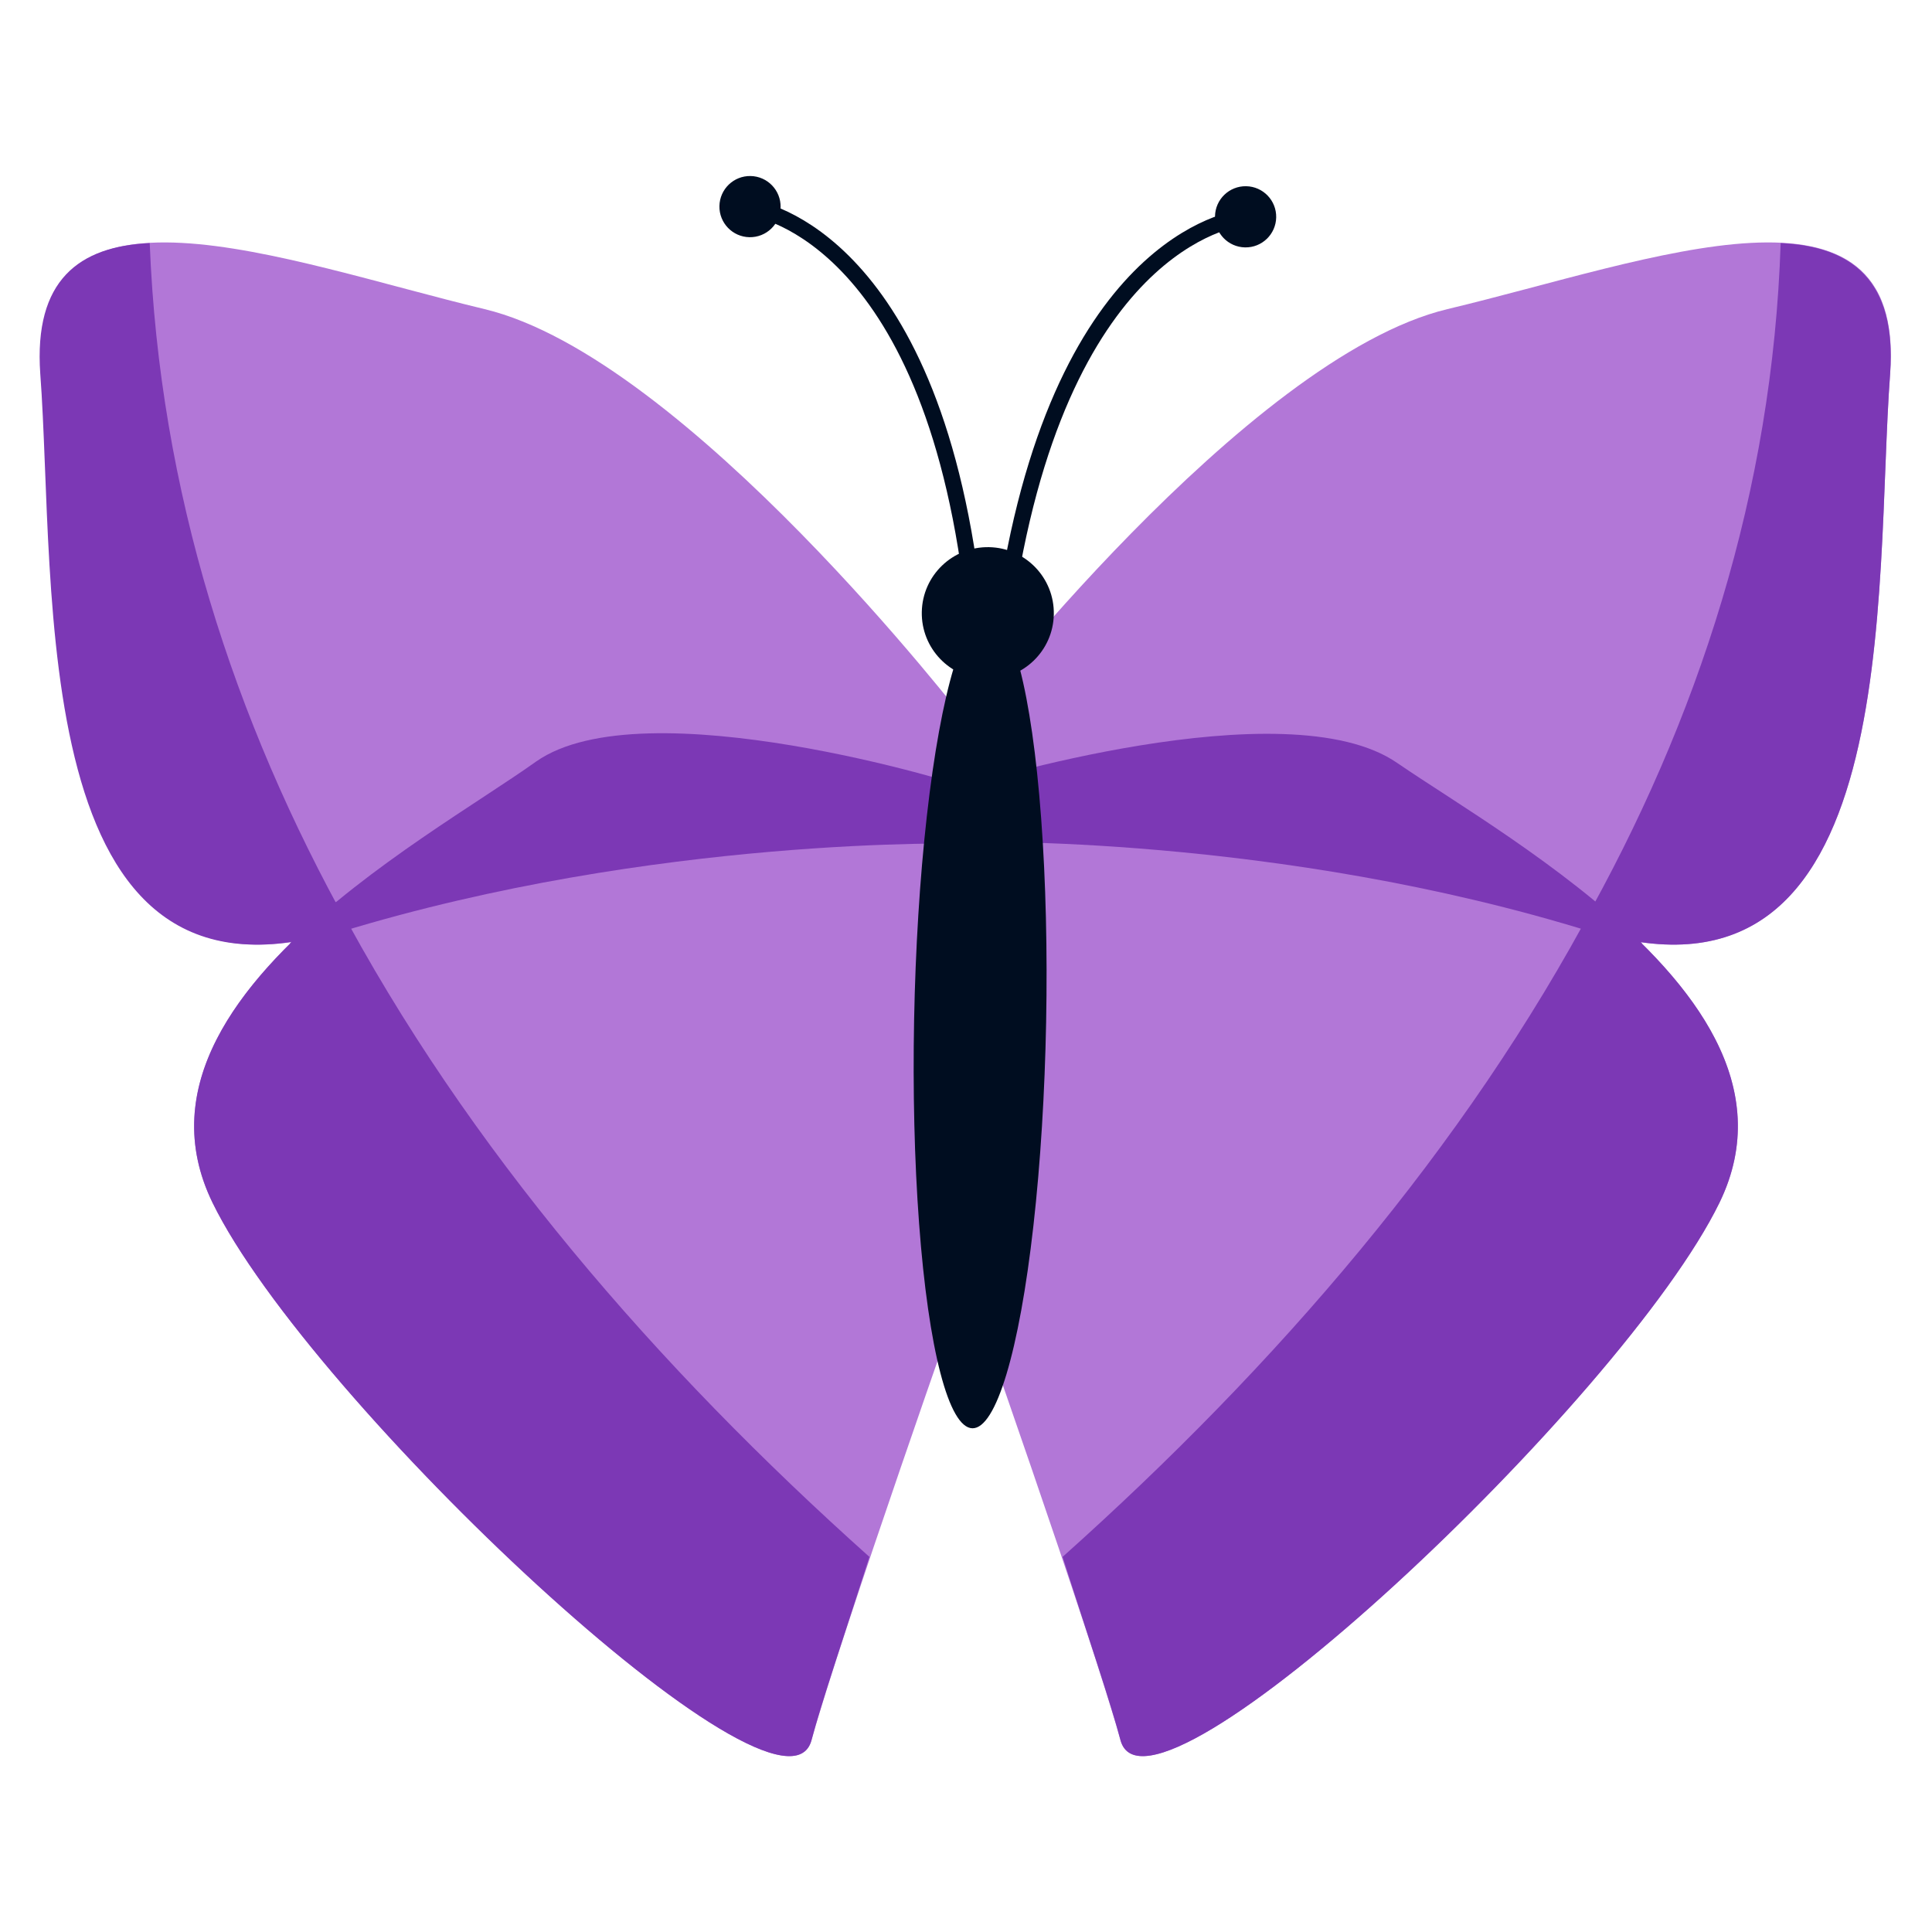 <?xml version="1.0" encoding="utf-8"?>
<!-- Generator: Adobe Illustrator 19.2.0, SVG Export Plug-In . SVG Version: 6.00 Build 0)  -->
<svg version="1.1" id="Слой_1" xmlns="http://www.w3.org/2000/svg" xmlns:xlink="http://www.w3.org/1999/xlink" x="0px" y="0px"
	 width="120px" height="120px" viewBox="0 0 120 120" style="enable-background:new 0 0 120 120;" xml:space="preserve">
<style type="text/css">
	.st0{fill:#000D20;}
	.st1{fill:none;stroke:#000D20;stroke-linecap:round;stroke-linejoin:round;stroke-miterlimit:10;}
	.st2{fill:#B277D7;}
	.st3{fill:#7C38B5;}
</style>
<g>
	<path class="st2" d="M60,44.8c0,0-17.4-22.6-29.9-25.6s-28.5-9.3-27.5,4c1,13.3-1,40.7,18.6,34.6c19.6-6,38.9-5.5,38.9-5.5V44.8z"
		/>
	<path class="st2" d="M60,48.8c0,0-20-6.3-26.7-1.5c-6.8,4.8-26.1,15.1-20.1,27.4c6,12.3,35.4,39.9,37.2,33.4
		c1.8-6.5,9.7-28.9,9.7-28.9V48.8z"/>
	<path class="st3" d="M33.3,47.3C29.8,49.8,23,53.7,18,58.6c1-0.1,2-0.4,3.1-0.7c19.6-6,38.9-5.5,38.9-5.5v-3.5
		C60,48.8,40,42.6,33.3,47.3z"/>
	<path class="st3" d="M9.3,15.1c-4.4,0.2-7.2,2.3-6.8,8.1c1,13.3-1,40.7,18.6,34.6c0.2-0.1,0.4-0.1,0.6-0.2
		C14.5,44.7,9.9,30.5,9.3,15.1z"/>
	<path class="st3" d="M20.9,56c-6.1,5.1-11.2,11.5-7.7,18.7c6,12.3,35.4,39.9,37.2,33.4c0.6-2.3,2.1-6.7,3.6-11.4
		C40.8,84.9,29,71.3,20.9,56z"/>
	<path class="st2" d="M60,44.8c0,0,17.4-22.6,29.9-25.6c12.6-3,28.5-9.3,27.5,4c-1,13.3,1,40.7-18.6,34.6c-19.6-6-38.9-5.5-38.9-5.5
		V44.8z"/>
	<path class="st2" d="M60,48.8c0,0,19.9-6.3,26.7-1.5c6.8,4.8,26.1,15.1,20.1,27.4c-6,12.3-35.4,39.9-37.2,33.4
		c-1.8-6.5-9.7-28.9-9.7-28.9V48.8z"/>
	<path class="st3" d="M98.9,57.9c1.1,0.3,2.1,0.6,3.1,0.7c-5-4.9-11.7-8.8-15.2-11.2C79.9,42.6,60,48.8,60,48.8v3.5
		C60,52.3,79.3,51.8,98.9,57.9z"/>
	<path class="st3" d="M110.6,15.1c4.4,0.2,7.2,2.3,6.8,8.1c-1,13.3,1,40.7-18.6,34.6c-0.2-0.1-0.4-0.1-0.6-0.2
		C105.5,44.7,110.1,30.5,110.6,15.1z"/>
	<path class="st3" d="M99.1,56c6.1,5.1,11.2,11.5,7.7,18.7c-6,12.3-35.4,39.9-37.2,33.4c-0.6-2.3-2.1-6.7-3.6-11.4
		C79.2,84.9,91,71.3,99.1,56z"/>
	<g>
		
			<ellipse transform="matrix(1.900239e-002 -1 1 1.900239e-002 -3.68 123.108)" class="st0" cx="60.9" cy="63.4" rx="25.3" ry="4.1"/>
		
			<ellipse transform="matrix(1.898169e-002 -1 1 1.898169e-002 22.089 98.762)" class="st0" cx="61.4" cy="38.1" rx="4.1" ry="4.1"/>
		<g>
			<path class="st1" d="M46.6,12.9c0,0,10.8,1.2,13.7,23.1"/>
			
				<ellipse transform="matrix(1.853427e-002 -1 1 1.853427e-002 32.821 59.194)" class="st0" cx="46.6" cy="12.9" rx="1.9" ry="1.9"/>
		</g>
		<g>
			<path class="st1" d="M77.3,13.5c0,0-10.9,0.8-14.6,22.6"/>
			
				<ellipse transform="matrix(1.898364e-002 -1 1 1.898364e-002 62.399 90.51)" class="st0" cx="77.3" cy="13.5" rx="1.9" ry="1.9"/>
		</g>
	</g>
</g>
</svg>
